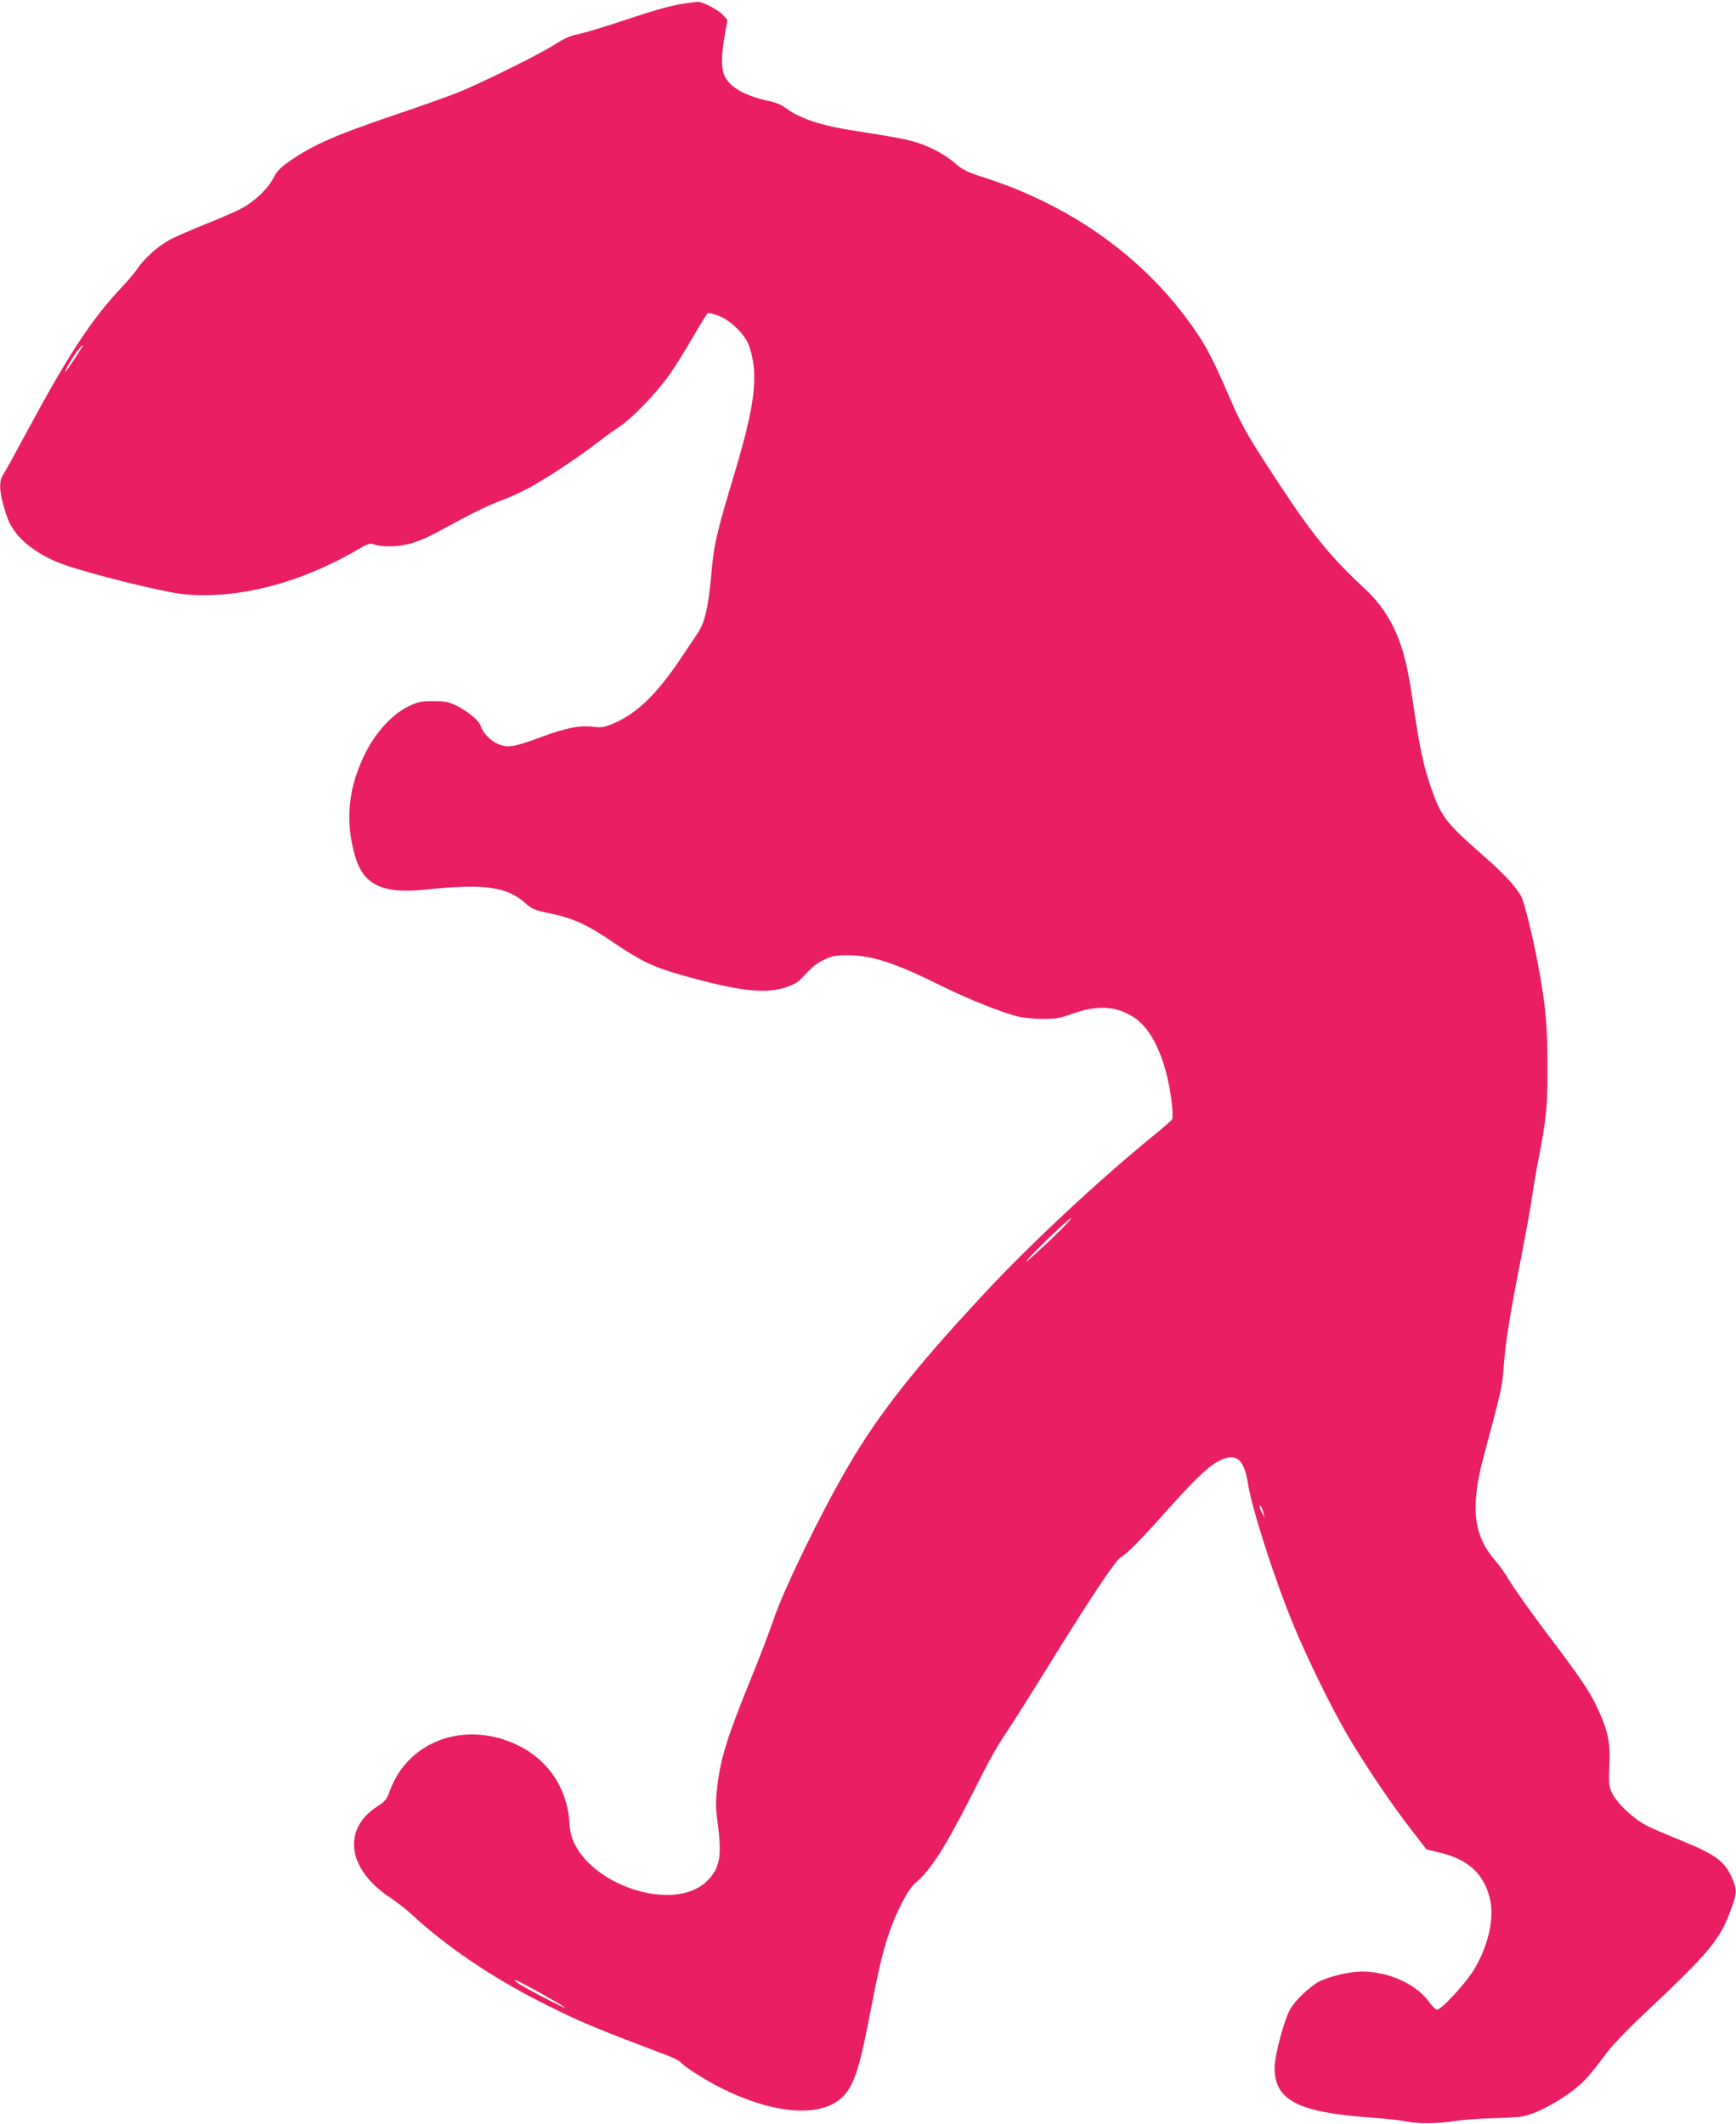 <?xml version="1.0" standalone="no"?>
<!DOCTYPE svg PUBLIC "-//W3C//DTD SVG 20010904//EN"
 "http://www.w3.org/TR/2001/REC-SVG-20010904/DTD/svg10.dtd">
<svg version="1.0" xmlns="http://www.w3.org/2000/svg"
 width="1046pt" height="1280pt" viewBox="0 0 1046 1280"
 preserveAspectRatio="xMidYMid meet">
<g transform="translate(0,1280) scale(0.1,-0.1)"
fill="#e91e63" stroke="none">
<path d="M4155 12783 c-93 -11 -172 -32 -375 -99 -124 -42 -255 -81 -292 -89
-51 -9 -87 -26 -150 -66 -78 -50 -362 -192 -548 -274 -47 -20 -209 -79 -360
-130 -406 -137 -539 -195 -685 -296 -55 -38 -76 -60 -99 -104 -34 -65 -113
-140 -195 -183 -31 -17 -126 -58 -211 -92 -85 -34 -182 -76 -214 -93 -71 -38
-156 -113 -198 -176 -17 -25 -61 -77 -98 -116 -177 -187 -322 -408 -570 -870
-68 -126 -131 -242 -142 -257 -23 -34 -23 -90 1 -176 28 -99 38 -122 81 -178
51 -68 164 -143 276 -183 159 -58 614 -171 735 -182 317 -31 699 67 1040 267
69 40 79 43 105 33 49 -19 162 -14 234 11 75 25 86 31 285 139 82 44 188 95
234 111 47 17 121 50 165 73 97 50 314 193 417 273 41 33 101 76 134 98 81 52
225 201 307 316 37 52 102 157 145 232 43 75 83 139 88 141 6 3 35 -5 65 -16
73 -27 160 -113 184 -182 58 -172 38 -346 -90 -773 -109 -364 -123 -424 -139
-612 -17 -191 -38 -281 -82 -347 -15 -22 -62 -92 -104 -155 -146 -217 -269
-334 -413 -392 -45 -18 -65 -21 -108 -16 -81 11 -165 -5 -314 -60 -169 -63
-206 -69 -266 -42 -45 20 -90 67 -102 109 -10 31 -79 88 -146 121 -47 23 -68
27 -140 27 -76 0 -92 -4 -152 -33 -91 -44 -190 -151 -251 -269 -109 -212 -130
-416 -67 -634 51 -172 165 -226 420 -200 358 38 495 19 609 -84 36 -33 54 -40
150 -60 138 -29 224 -69 386 -180 156 -106 234 -143 403 -191 338 -95 493
-114 619 -76 48 15 78 31 99 53 70 75 92 94 144 118 46 21 70 25 140 25 145
-1 289 -48 563 -185 152 -76 367 -162 462 -185 33 -7 101 -14 151 -14 75 0
103 5 172 30 153 56 269 49 375 -21 114 -75 196 -261 227 -512 6 -48 7 -94 3
-101 -4 -8 -57 -54 -118 -103 -328 -268 -744 -656 -1013 -946 -421 -452 -639
-729 -824 -1047 -164 -280 -388 -742 -448 -922 -22 -65 -78 -213 -126 -330
-154 -378 -194 -506 -213 -683 -10 -81 -9 -121 5 -224 25 -195 9 -268 -75
-344 -200 -180 -695 -18 -802 262 -10 28 -19 76 -19 106 0 30 -11 89 -25 132
-45 142 -143 256 -280 324 -315 156 -665 33 -776 -272 -19 -52 -29 -65 -74
-93 -216 -139 -182 -381 78 -552 39 -26 98 -72 131 -103 206 -191 487 -381
784 -530 238 -119 294 -143 754 -317 36 -14 72 -32 79 -41 23 -27 151 -109
244 -155 293 -147 558 -177 700 -80 86 60 124 154 185 467 63 324 83 413 121
529 47 142 118 280 164 319 88 73 175 206 328 507 131 259 154 300 227 410 32
47 139 218 240 380 250 406 410 646 441 664 39 23 130 115 264 266 167 188
256 275 317 310 110 62 163 26 187 -127 24 -155 161 -581 277 -860 80 -194
218 -476 314 -643 98 -170 279 -440 393 -585 l93 -120 70 -16 c181 -41 281
-134 314 -292 23 -112 -14 -272 -95 -410 -49 -83 -199 -247 -226 -247 -8 0
-29 20 -47 45 -76 108 -245 185 -406 185 -72 0 -195 -29 -257 -60 -54 -28
-144 -113 -174 -165 -37 -64 -95 -281 -95 -356 0 -195 142 -268 580 -299 85
-6 180 -16 210 -23 75 -15 187 -15 295 2 50 8 151 15 225 17 74 2 152 6 174 9
103 15 302 131 391 227 28 30 78 93 112 140 39 53 119 139 210 225 435 410
486 470 558 672 32 87 31 107 -3 184 -43 94 -103 136 -314 221 -74 30 -161 67
-194 84 -82 42 -181 135 -210 196 -21 45 -22 59 -17 165 7 137 -8 210 -67 338
-52 112 -100 184 -313 465 -101 135 -201 276 -222 313 -21 37 -60 92 -87 123
-131 150 -150 323 -68 627 109 408 112 420 120 540 12 153 37 312 105 655 29
151 59 313 65 360 6 47 24 153 40 235 48 249 55 316 54 565 0 249 -12 373 -60
625 -29 151 -80 359 -96 389 -31 61 -103 138 -244 262 -218 192 -243 225 -307
414 -40 117 -64 230 -103 495 -31 207 -51 293 -93 400 -44 109 -109 205 -193
283 -202 187 -311 319 -499 603 -200 302 -246 381 -314 539 -95 220 -138 307
-201 400 -293 438 -743 767 -1287 941 -91 29 -127 46 -161 76 -63 55 -144 101
-226 129 -72 24 -130 35 -384 75 -216 33 -339 75 -432 145 -16 13 -55 28 -85
34 -150 31 -245 85 -275 157 -19 43 -18 127 3 240 l16 93 -29 32 c-31 32 -123
79 -152 77 -9 -1 -30 -4 -47 -6z m-3661 -2075 c-37 -61 -96 -148 -100 -148 -8
0 42 86 74 128 24 31 41 44 26 20z m5841 -5374 c-71 -68 -139 -129 -150 -135
-11 -5 42 51 119 126 76 74 143 135 150 135 6 -1 -47 -57 -119 -126z m1279
-1654 l7 -25 -15 25 c-9 14 -15 32 -15 40 0 13 1 13 8 0 5 -8 12 -26 15 -40z
m-4353 -2892 c81 -46 146 -84 144 -86 -5 -5 -256 126 -287 150 -47 36 -2 16
143 -64z"/>
</g>
</svg>
